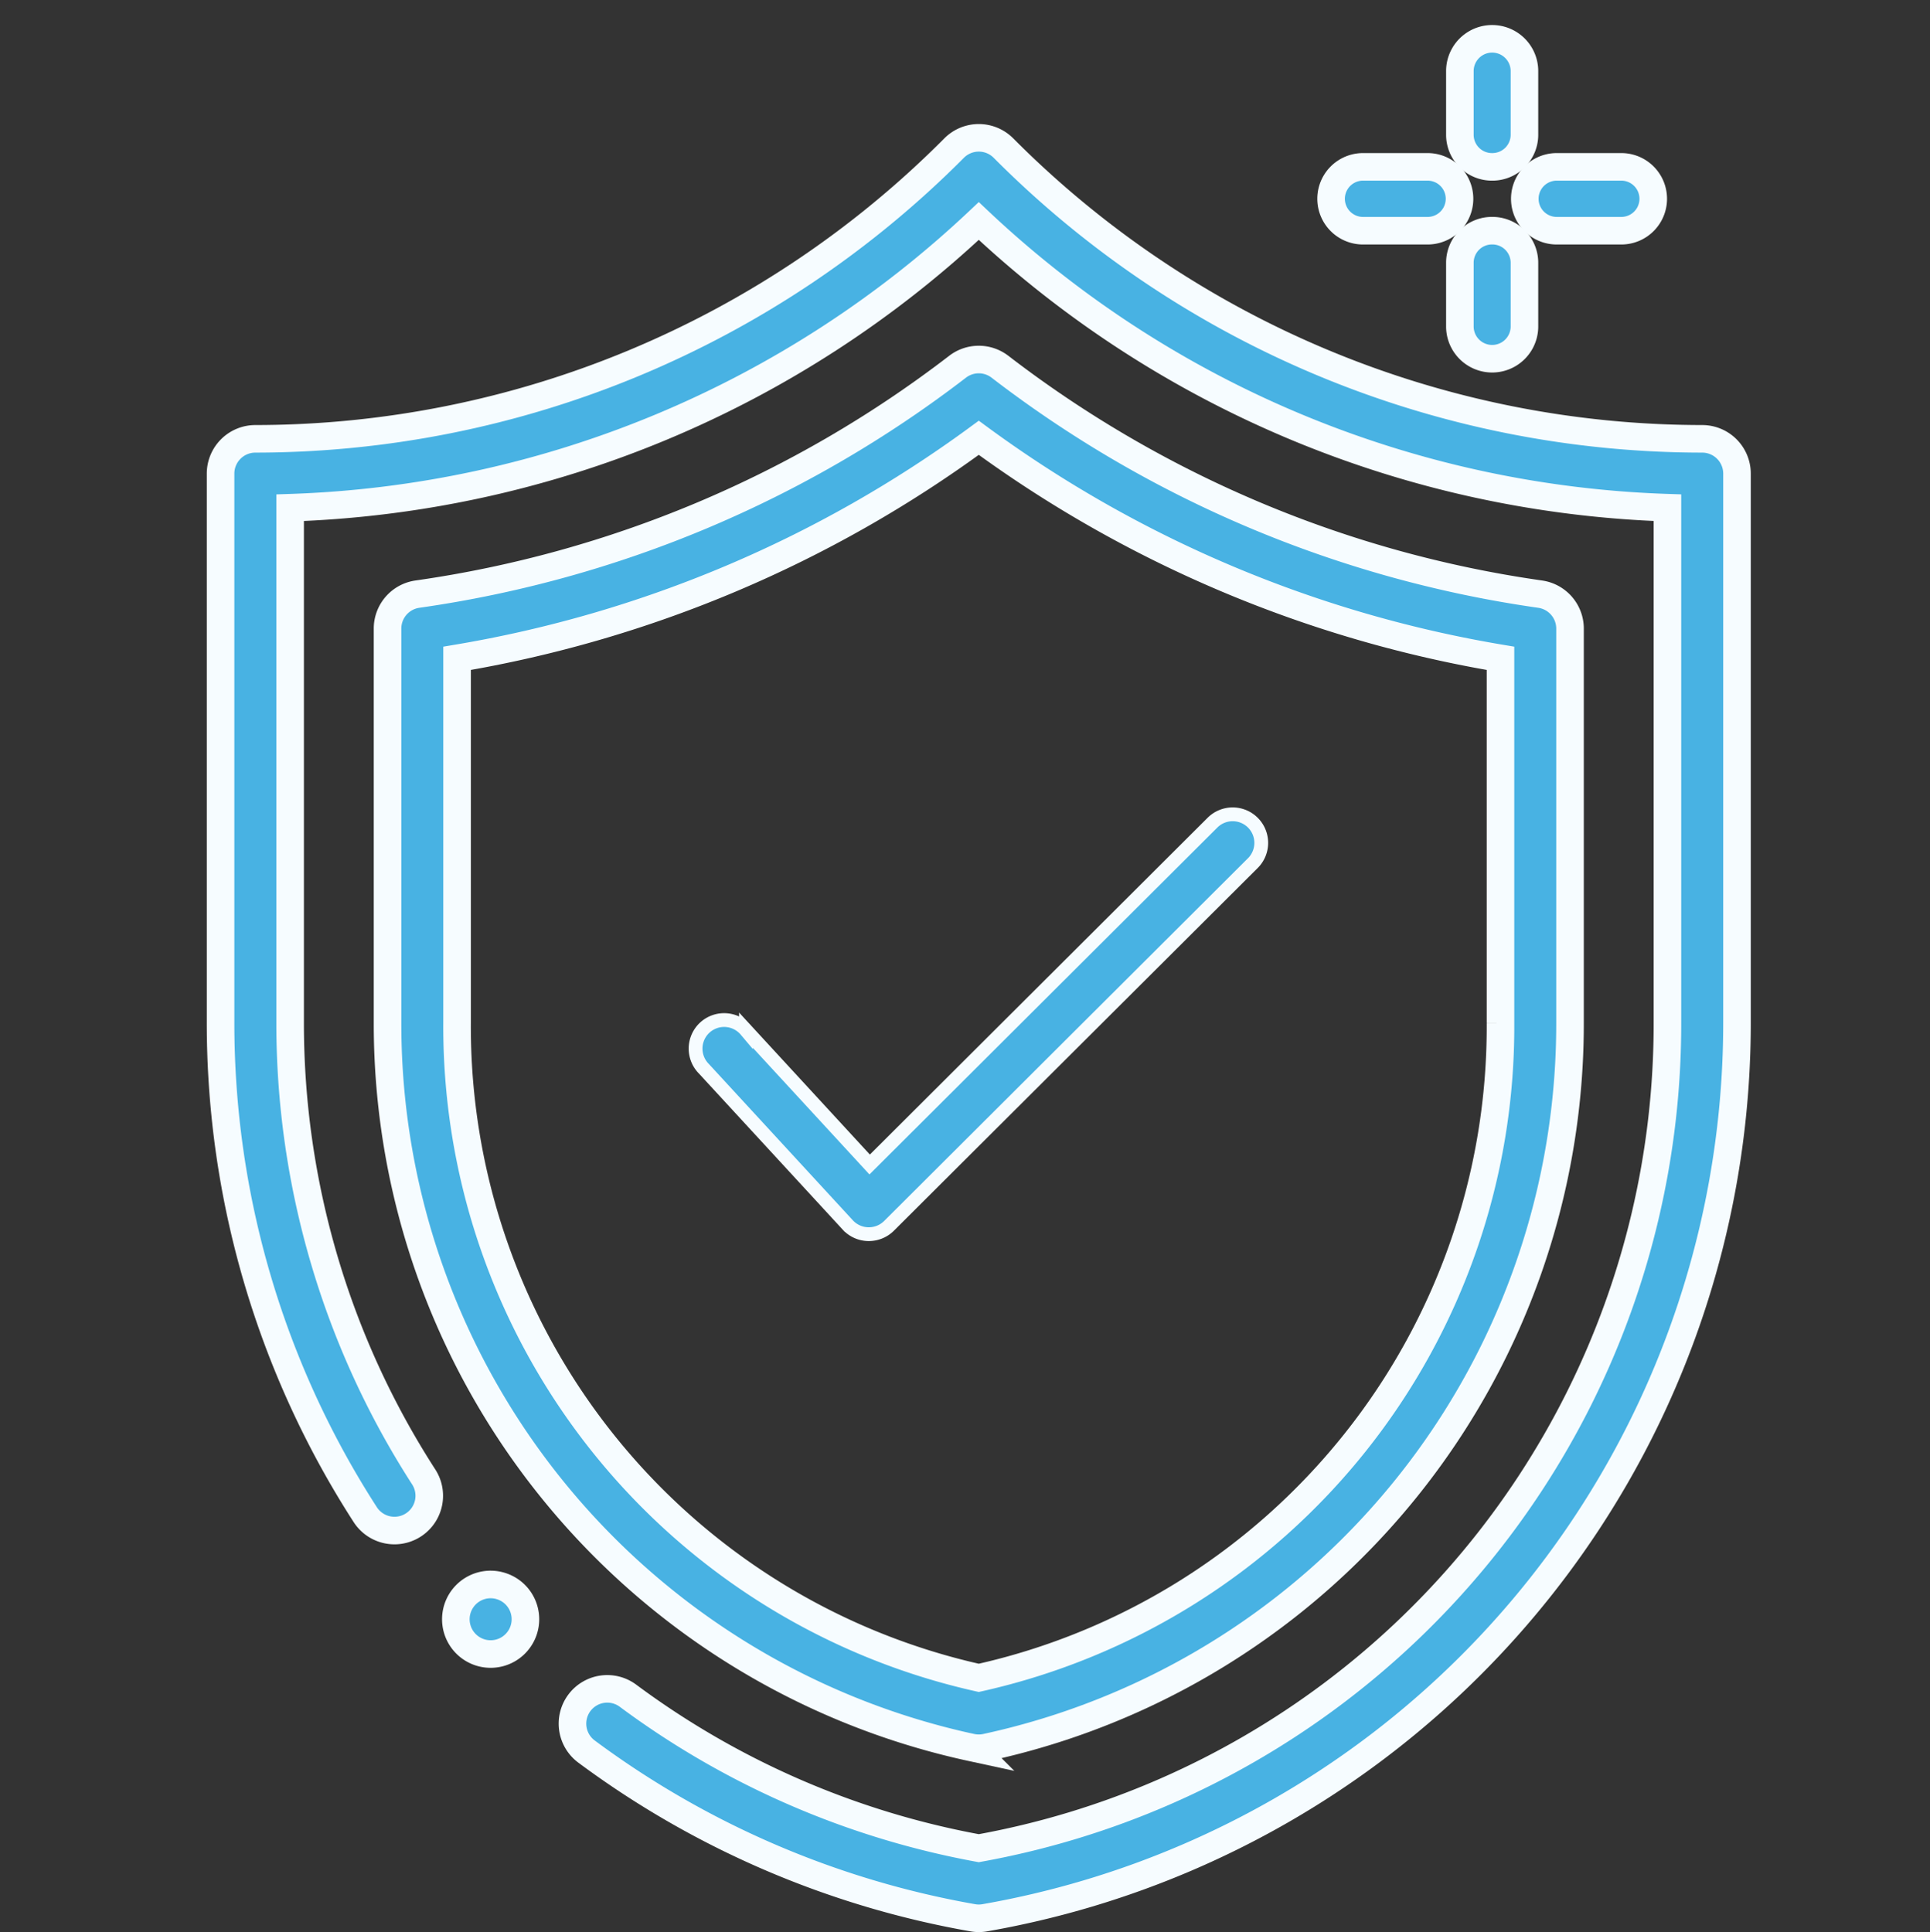 <svg xmlns="http://www.w3.org/2000/svg" width="70" height="70.087" viewBox="0 0 70 70.087">
    <rect x="0" y="0" width="70" height="70.087" fill="#333333" stroke="none"/>
    <defs>
        <style>
            .cls-1{fill:#48b2e3;stroke:#f6fcff}
        </style>
    </defs>
    <g id="Erosion_Control" data-name="Erosion Control" transform="translate(-53 6)">
        <g id="XMLID_105_" transform="translate(61 -1)">
            <path id="XMLID_671_" d="M91.742 10.92A35.766 35.766 0 0 1 66.392.37a1.262 1.262 0 0 0-1.784 0 35.766 35.766 0 0 1-25.35 10.55A1.262 1.262 0 0 0 38 12.181V32.1a32.869 32.869 0 0 0 5.247 17.844 1.261 1.261 0 0 0 2.121-1.367A30.351 30.351 0 0 1 40.523 32.1V13.419A38.235 38.235 0 0 0 65.5 3.018a38.235 38.235 0 0 0 24.977 10.4V32.1A30.382 30.382 0 0 1 65.5 62.045a30.552 30.552 0 0 1-12.721-5.53 1.261 1.261 0 0 0-1.508 2.023 33.085 33.085 0 0 0 14.012 6.031 1.257 1.257 0 0 0 .217.019 1.272 1.272 0 0 0 .217-.019A32.959 32.959 0 0 0 93 32.1V12.181a1.262 1.262 0 0 0-1.258-1.261z" class="cls-1" transform="translate(-38 -.001)"/>
            <path id="XMLID_777_" d="M107.176 114.109a1.266 1.266 0 0 0 .535 0 26.859 26.859 0 0 0 21.177-26.288v-14.3a1.262 1.262 0 0 0-1.084-1.249 41.808 41.808 0 0 1-19.591-8.249 1.261 1.261 0 0 0-1.539 0 41.809 41.809 0 0 1-19.591 8.249A1.261 1.261 0 0 0 86 73.522v14.3a26.858 26.858 0 0 0 21.177 26.288zM88.522 87.821V74.6a44.349 44.349 0 0 0 18.922-8 44.351 44.351 0 0 0 18.922 8v13.221a24.2 24.2 0 0 1-18.922 23.763 24.2 24.2 0 0 1-18.922-23.763z" class="cls-1" transform="translate(-79.944 -55.719)"/>
            <path id="XMLID_780_" d="M106.921 416a1.262 1.262 0 1 0 .892.37 1.271 1.271 0 0 0-.892-.37z" class="cls-1" transform="translate(-97.125 -363.523)"/>
            <path id="Path_11020" fill="#48b2e3" stroke="#f6fcff" stroke-width="0.5px" d="M141.752 64.632a1.036 1.036 0 0 0-1.465 0l-12.434 12.4-4.486-4.872a1.036 1.036 0 1 0-1.525 1.4l5.217 5.665a1.035 1.035 0 0 0 .74.334h.022a1.038 1.038 0 0 0 .732-.3L141.75 66.1a1.036 1.036 0 0 0 .002-1.468z" data-name="Path 11020" transform="translate(-104.311 -39.789)"/>
        </g>
        <path id="Path_11022" d="M232.984 228.632a1.164 1.164 0 0 0 1.171-1.158v-2.316a1.171 1.171 0 0 0-2.342 0v2.316a1.164 1.164 0 0 0 1.171 1.158z" class="cls-1" data-name="Path 11022" transform="translate(-125.864 -228.579)"/>
        <path id="Path_11023" d="M232.984 248a1.164 1.164 0 0 0-1.171 1.158v2.316a1.171 1.171 0 0 0 2.342 0v-2.316a1.164 1.164 0 0 0-1.171-1.158z" class="cls-1" data-name="Path 11023" transform="translate(-125.864 -245.632)"/>
        <path id="Path_11024" d="M219.326 240h-2.342a1.158 1.158 0 1 0 0 2.316h2.342a1.158 1.158 0 1 0 0-2.316z" class="cls-1" data-name="Path 11024" transform="translate(-114.548 -239.947)"/>
        <path id="Path_11025" d="M243.326 240h-2.342a1.158 1.158 0 1 0 0 2.316h2.342a1.158 1.158 0 1 0 0-2.316z" class="cls-1" data-name="Path 11025" transform="translate(-131.522 -239.947)"/>
    </g>
</svg>
